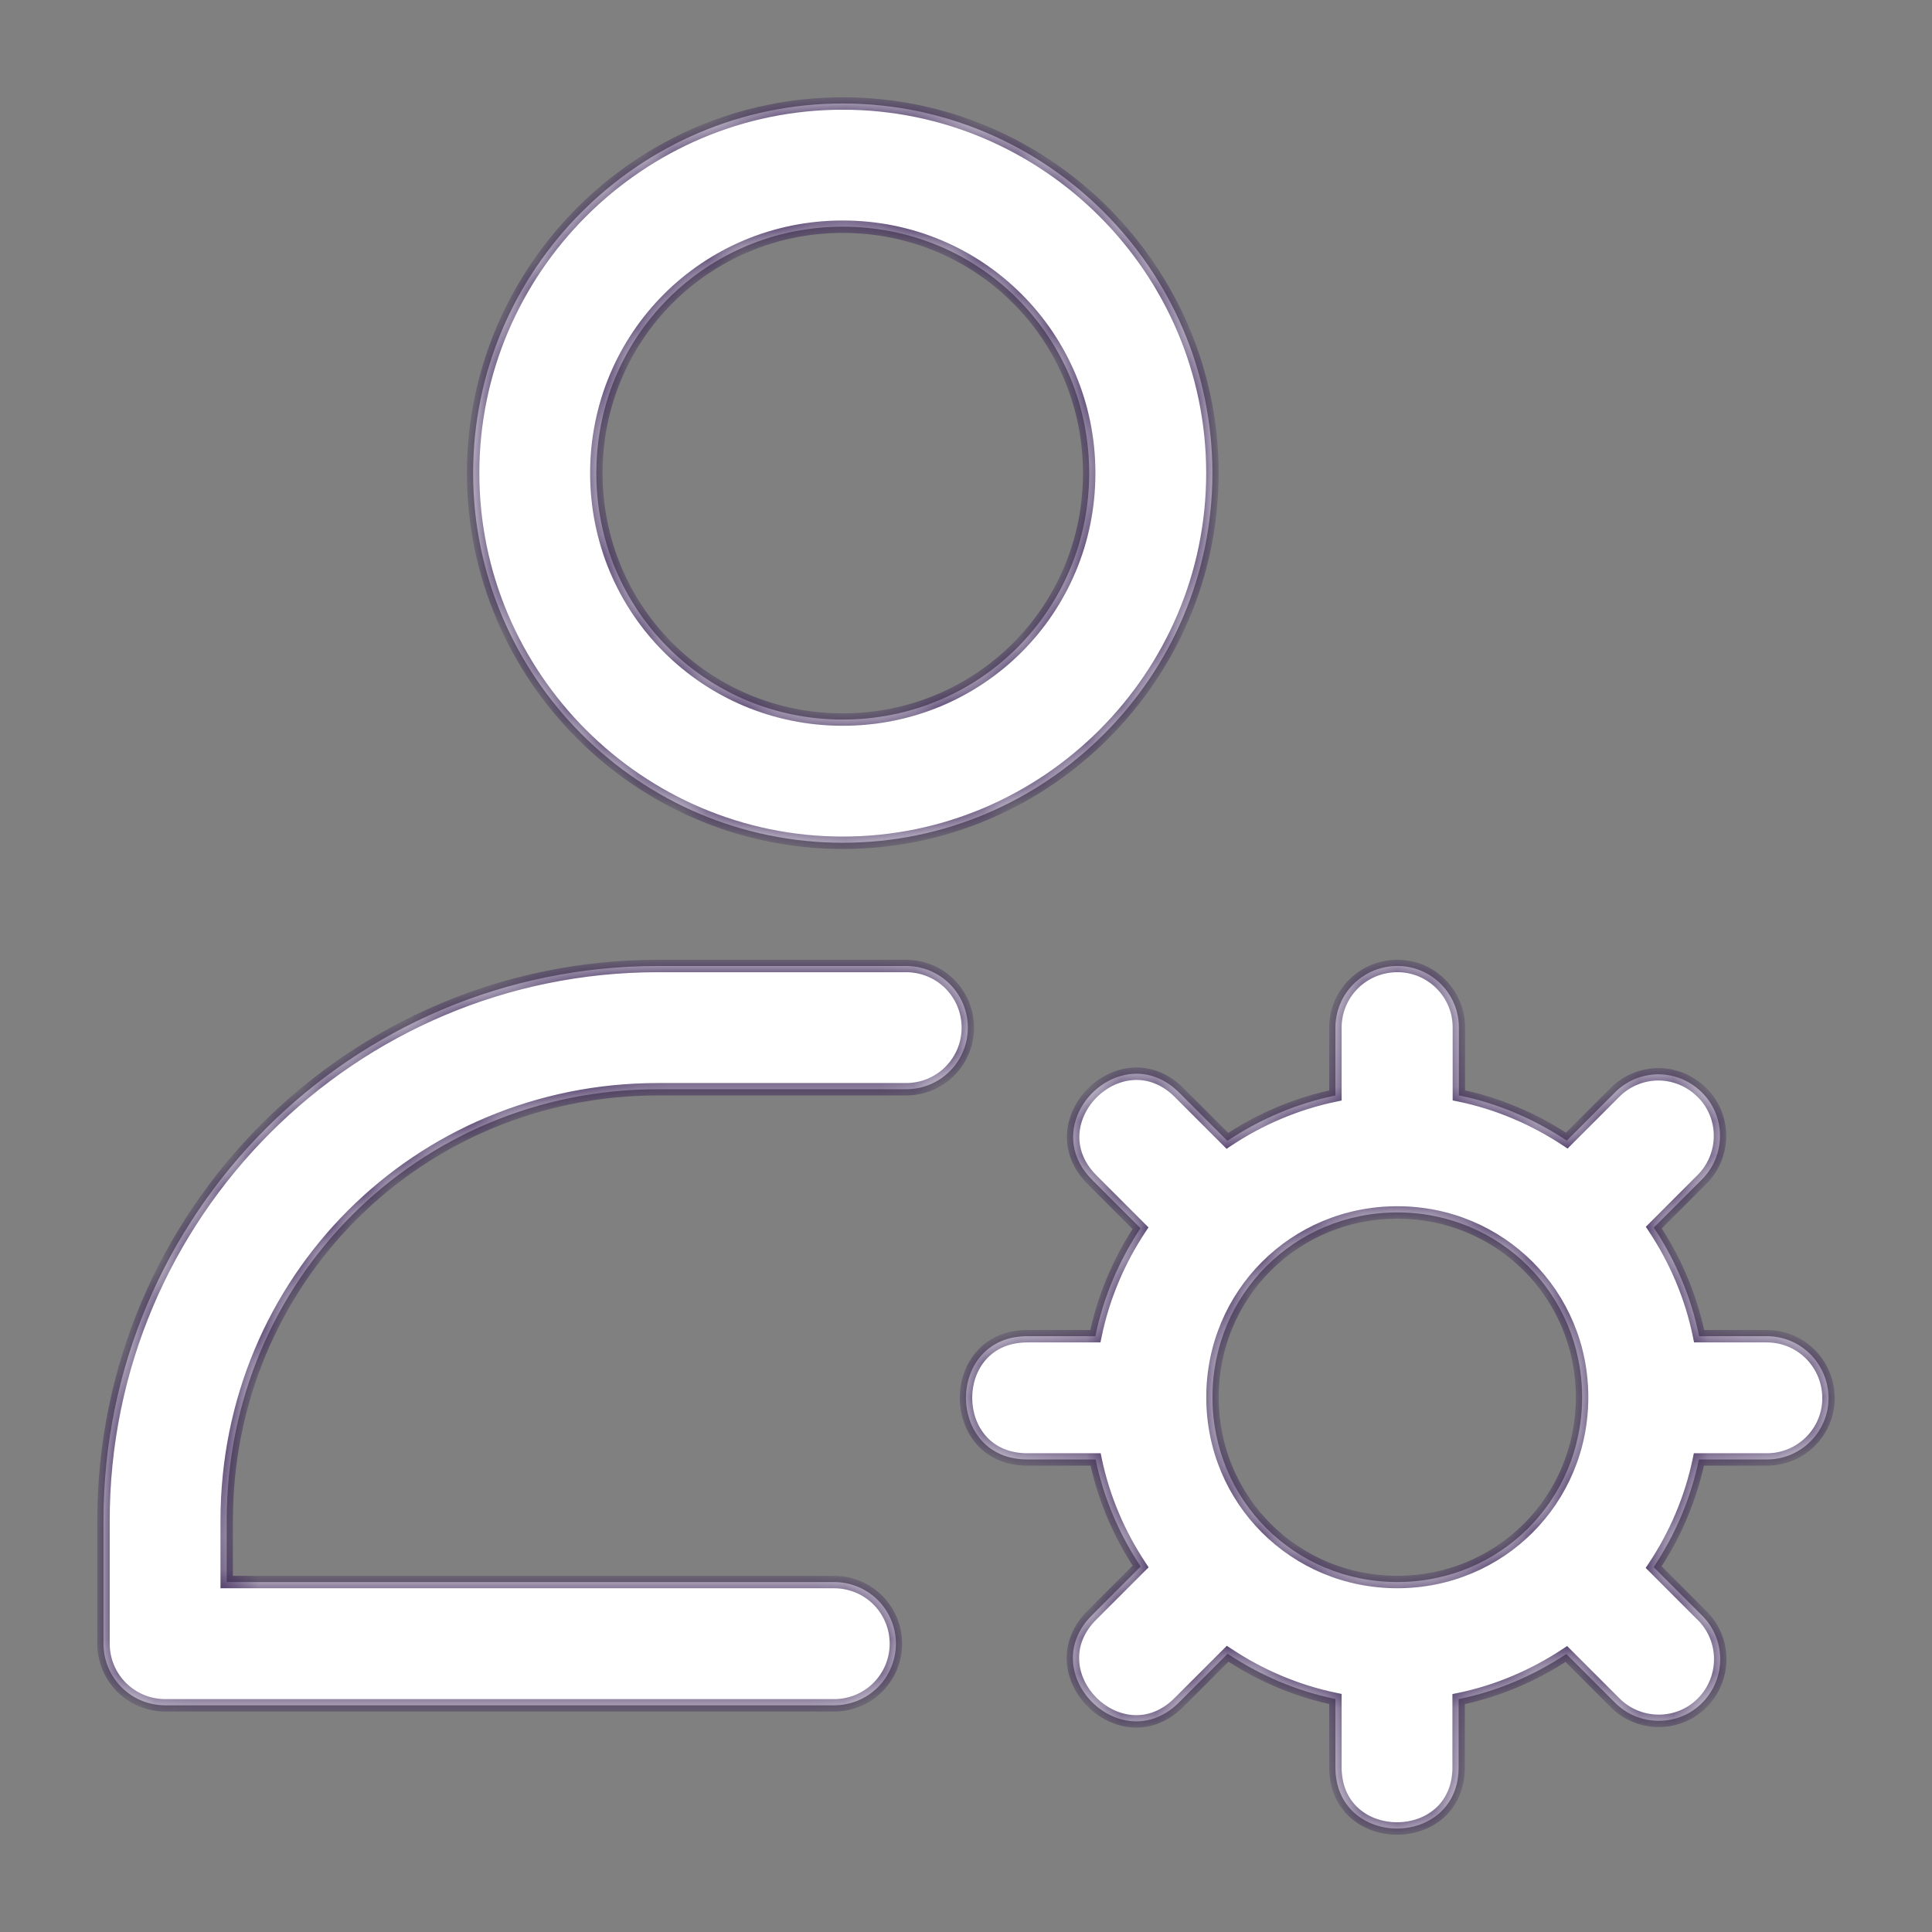 <svg width="56" height="56" viewBox="0 0 56 56" fill="none" xmlns="http://www.w3.org/2000/svg">
<rect x="0" y="0" width="56" height="56" fill="#808080" stroke="none"/>
<mask id="path-1-inside-1_778_476" fill="white">
<path fill-rule="evenodd" clip-rule="evenodd" d="M24.428 3C18.532 3 13.714 7.818 13.714 13.714C13.714 19.61 18.532 24.428 24.428 24.428C30.325 24.428 35.142 19.61 35.142 13.714C35.142 7.818 30.325 3 24.428 3ZM24.428 6.571C28.394 6.571 31.571 9.748 31.571 13.714C31.571 17.68 28.394 20.857 24.428 20.857C20.462 20.857 17.285 17.68 17.285 13.714C17.285 9.748 20.462 6.571 24.428 6.571ZM19.071 28C10.199 28 3 35.199 3 44.072V47.643C3 48.117 3.188 48.571 3.523 48.906C3.858 49.241 4.312 49.429 4.786 49.429H24.157C24.393 49.432 24.628 49.388 24.848 49.3C25.067 49.212 25.267 49.081 25.436 48.915C25.604 48.749 25.738 48.551 25.829 48.332C25.921 48.114 25.968 47.88 25.968 47.643C25.968 47.406 25.921 47.172 25.829 46.954C25.738 46.736 25.604 46.538 25.436 46.371C25.267 46.205 25.067 46.074 24.848 45.986C24.628 45.898 24.393 45.854 24.157 45.857H6.571V44.072C6.571 37.116 12.116 31.572 19.071 31.572H26.242C26.479 31.575 26.714 31.531 26.933 31.443C27.153 31.355 27.353 31.224 27.521 31.058C27.69 30.892 27.823 30.694 27.915 30.475C28.006 30.257 28.053 30.023 28.053 29.786C28.053 29.549 28.006 29.315 27.915 29.097C27.823 28.878 27.69 28.68 27.521 28.514C27.353 28.348 27.153 28.217 26.933 28.129C26.714 28.041 26.479 27.997 26.242 28H19.071ZM38.708 29.81C38.695 28.825 39.481 28.016 40.477 28L40.483 28C41.478 27.985 42.303 28.804 42.286 29.81V31.75C43.421 31.982 44.478 32.44 45.414 33.061L46.795 31.68C47.137 31.328 47.589 31.148 48.044 31.139C48.499 31.135 48.958 31.304 49.313 31.648C50.035 32.341 50.035 33.503 49.313 34.205L47.936 35.582C48.562 36.524 49.018 37.589 49.251 38.731H51.19C52.175 38.718 52.982 39.504 53 40.5C53.015 41.495 52.196 42.317 51.19 42.303H49.244C49.009 43.435 48.554 44.491 47.932 45.424L49.32 46.812C50.028 47.499 50.045 48.629 49.352 49.344C48.66 50.059 47.498 50.059 46.796 49.337L45.401 47.942C44.466 48.561 43.413 49.018 42.279 49.25V51.189C42.314 53.604 38.674 53.604 38.708 51.189V49.246C37.574 49.013 36.518 48.557 35.583 47.935L34.199 49.32C32.515 51.051 29.942 48.478 31.674 46.795L33.062 45.407C32.445 44.477 31.991 43.429 31.757 42.303H29.811C27.396 42.337 27.396 38.697 29.811 38.731H31.75C31.981 37.595 32.438 36.537 33.058 35.6L31.68 34.222C30.382 32.959 31.503 31.197 32.856 31.125C33.307 31.101 33.785 31.264 34.206 31.697L35.576 33.068C36.513 32.444 37.572 31.987 38.708 31.753V29.81ZM45.858 40.5C45.858 37.52 43.481 35.143 40.502 35.143C37.522 35.143 35.144 37.52 35.144 40.5C35.144 43.479 37.522 45.856 40.502 45.856C43.481 45.856 45.858 43.479 45.858 40.5Z"/>
</mask>
<path fill-rule="evenodd" clip-rule="evenodd" d="M24.428 3C18.532 3 13.714 7.818 13.714 13.714C13.714 19.61 18.532 24.428 24.428 24.428C30.325 24.428 35.142 19.61 35.142 13.714C35.142 7.818 30.325 3 24.428 3ZM24.428 6.571C28.394 6.571 31.571 9.748 31.571 13.714C31.571 17.68 28.394 20.857 24.428 20.857C20.462 20.857 17.285 17.68 17.285 13.714C17.285 9.748 20.462 6.571 24.428 6.571ZM19.071 28C10.199 28 3 35.199 3 44.072V47.643C3 48.117 3.188 48.571 3.523 48.906C3.858 49.241 4.312 49.429 4.786 49.429H24.157C24.393 49.432 24.628 49.388 24.848 49.3C25.067 49.212 25.267 49.081 25.436 48.915C25.604 48.749 25.738 48.551 25.829 48.332C25.921 48.114 25.968 47.88 25.968 47.643C25.968 47.406 25.921 47.172 25.829 46.954C25.738 46.736 25.604 46.538 25.436 46.371C25.267 46.205 25.067 46.074 24.848 45.986C24.628 45.898 24.393 45.854 24.157 45.857H6.571V44.072C6.571 37.116 12.116 31.572 19.071 31.572H26.242C26.479 31.575 26.714 31.531 26.933 31.443C27.153 31.355 27.353 31.224 27.521 31.058C27.69 30.892 27.823 30.694 27.915 30.475C28.006 30.257 28.053 30.023 28.053 29.786C28.053 29.549 28.006 29.315 27.915 29.097C27.823 28.878 27.69 28.68 27.521 28.514C27.353 28.348 27.153 28.217 26.933 28.129C26.714 28.041 26.479 27.997 26.242 28H19.071ZM38.708 29.81C38.695 28.825 39.481 28.016 40.477 28L40.483 28C41.478 27.985 42.303 28.804 42.286 29.81V31.75C43.421 31.982 44.478 32.44 45.414 33.061L46.795 31.68C47.137 31.328 47.589 31.148 48.044 31.139C48.499 31.135 48.958 31.304 49.313 31.648C50.035 32.341 50.035 33.503 49.313 34.205L47.936 35.582C48.562 36.524 49.018 37.589 49.251 38.731H51.19C52.175 38.718 52.982 39.504 53 40.5C53.015 41.495 52.196 42.317 51.19 42.303H49.244C49.009 43.435 48.554 44.491 47.932 45.424L49.32 46.812C50.028 47.499 50.045 48.629 49.352 49.344C48.66 50.059 47.498 50.059 46.796 49.337L45.401 47.942C44.466 48.561 43.413 49.018 42.279 49.25V51.189C42.314 53.604 38.674 53.604 38.708 51.189V49.246C37.574 49.013 36.518 48.557 35.583 47.935L34.199 49.32C32.515 51.051 29.942 48.478 31.674 46.795L33.062 45.407C32.445 44.477 31.991 43.429 31.757 42.303H29.811C27.396 42.337 27.396 38.697 29.811 38.731H31.75C31.981 37.595 32.438 36.537 33.058 35.6L31.68 34.222C30.382 32.959 31.503 31.197 32.856 31.125C33.307 31.101 33.785 31.264 34.206 31.697L35.576 33.068C36.513 32.444 37.572 31.987 38.708 31.753V29.81ZM45.858 40.5C45.858 37.52 43.481 35.143 40.502 35.143C37.522 35.143 35.144 37.52 35.144 40.5C35.144 43.479 37.522 45.856 40.502 45.856C43.481 45.856 45.858 43.479 45.858 40.5Z" fill="white"/>
<path d="M3 47.643L2.82 47.643L2.82 47.643L3 47.643ZM3.523 48.906L3.65 48.778L3.65 48.778L3.523 48.906ZM4.786 49.429L4.786 49.609H4.786V49.429ZM24.157 49.429L24.159 49.249H24.157V49.429ZM24.848 49.3L24.78 49.133L24.78 49.133L24.848 49.3ZM25.436 48.915L25.562 49.043L25.562 49.043L25.436 48.915ZM25.436 46.371L25.562 46.243L25.562 46.243L25.436 46.371ZM24.848 45.986L24.915 45.819L24.915 45.819L24.848 45.986ZM24.157 45.857V46.037L24.159 46.037L24.157 45.857ZM6.571 45.857H6.391V46.037H6.571V45.857ZM26.242 31.572L26.245 31.392H26.242V31.572ZM27.521 31.058L27.648 31.186L27.648 31.186L27.521 31.058ZM27.915 30.475L28.081 30.545L28.081 30.545L27.915 30.475ZM27.521 28.514L27.648 28.386L27.648 28.386L27.521 28.514ZM26.933 28.129L26.866 28.296L26.866 28.296L26.933 28.129ZM26.242 28V28.18L26.245 28.18L26.242 28ZM40.477 28L40.482 27.82L40.474 27.82L40.477 28ZM38.708 29.81L38.888 29.81L38.888 29.808L38.708 29.81ZM40.483 28L40.477 28.18L40.485 28.18L40.483 28ZM42.286 29.81L42.106 29.807V29.81H42.286ZM42.286 31.75H42.106V31.896L42.25 31.926L42.286 31.75ZM45.414 33.061L45.315 33.211L45.437 33.292L45.541 33.188L45.414 33.061ZM46.795 31.68L46.922 31.807L46.924 31.805L46.795 31.68ZM48.044 31.139L48.042 30.959L48.041 30.959L48.044 31.139ZM49.313 31.648L49.188 31.778L49.189 31.778L49.313 31.648ZM49.313 34.205L49.188 34.076L49.186 34.077L49.313 34.205ZM47.936 35.582L47.809 35.455L47.705 35.559L47.786 35.682L47.936 35.582ZM49.251 38.731L49.074 38.767L49.103 38.911H49.251V38.731ZM51.19 38.731L51.19 38.912L51.192 38.911L51.19 38.731ZM53 40.5L53.18 40.497L53.18 40.496L53 40.5ZM51.19 42.303L51.192 42.123H51.19V42.303ZM49.244 42.303V42.123H49.097L49.067 42.266L49.244 42.303ZM47.932 45.424L47.783 45.324L47.701 45.447L47.805 45.551L47.932 45.424ZM49.32 46.812L49.193 46.94L49.195 46.941L49.32 46.812ZM49.352 49.344L49.482 49.469L49.482 49.469L49.352 49.344ZM46.796 49.337L46.925 49.212L46.923 49.21L46.796 49.337ZM45.401 47.942L45.528 47.815L45.424 47.711L45.302 47.792L45.401 47.942ZM42.279 49.25L42.243 49.074L42.099 49.103V49.25H42.279ZM42.279 51.189H42.099L42.1 51.191L42.279 51.189ZM38.708 51.189L38.888 51.191V51.189H38.708ZM38.708 49.246H38.888V49.1L38.745 49.07L38.708 49.246ZM35.583 47.935L35.683 47.785L35.56 47.704L35.456 47.808L35.583 47.935ZM34.199 49.32L34.071 49.192L34.07 49.194L34.199 49.32ZM31.674 46.795L31.799 46.924L31.801 46.922L31.674 46.795ZM33.062 45.407L33.189 45.534L33.293 45.43L33.212 45.307L33.062 45.407ZM31.757 42.303L31.933 42.266L31.904 42.123H31.757V42.303ZM29.811 42.303L29.811 42.123L29.809 42.123L29.811 42.303ZM29.811 38.731L29.809 38.911H29.811V38.731ZM31.75 38.731V38.911H31.897L31.927 38.767L31.75 38.731ZM33.058 35.6L33.208 35.699L33.289 35.576L33.185 35.472L33.058 35.6ZM31.68 34.222L31.808 34.095L31.806 34.093L31.68 34.222ZM32.856 31.125L32.846 30.945L32.846 30.945L32.856 31.125ZM34.206 31.697L34.077 31.822L34.078 31.824L34.206 31.697ZM35.576 33.068L35.449 33.195L35.553 33.299L35.676 33.217L35.576 33.068ZM38.708 31.753L38.745 31.929L38.888 31.899V31.753H38.708ZM13.894 13.714C13.894 7.917 18.631 3.18 24.428 3.18V2.82C18.433 2.82 13.534 7.719 13.534 13.714H13.894ZM24.428 24.248C18.631 24.248 13.894 19.511 13.894 13.714H13.534C13.534 19.71 18.433 24.608 24.428 24.608V24.248ZM34.962 13.714C34.962 19.511 30.225 24.248 24.428 24.248V24.608C30.424 24.608 35.322 19.71 35.322 13.714H34.962ZM24.428 3.18C30.225 3.18 34.962 7.917 34.962 13.714H35.322C35.322 7.719 30.424 2.82 24.428 2.82V3.18ZM31.751 13.714C31.751 9.649 28.494 6.391 24.428 6.391V6.751C28.295 6.751 31.391 9.848 31.391 13.714H31.751ZM24.428 21.037C28.494 21.037 31.751 17.78 31.751 13.714H31.391C31.391 17.581 28.295 20.677 24.428 20.677V21.037ZM17.105 13.714C17.105 17.78 20.363 21.037 24.428 21.037V20.677C20.562 20.677 17.465 17.581 17.465 13.714H17.105ZM24.428 6.391C20.363 6.391 17.105 9.649 17.105 13.714H17.465C17.465 9.848 20.562 6.751 24.428 6.751V6.391ZM3.18 44.072C3.18 35.298 10.298 28.18 19.071 28.18V27.82C10.099 27.82 2.82 35.1 2.82 44.072H3.18ZM3.18 47.643V44.072H2.82V47.643H3.18ZM3.65 48.778C3.349 48.477 3.18 48.069 3.18 47.643L2.82 47.643C2.82 48.164 3.027 48.664 3.396 49.033L3.65 48.778ZM4.786 49.249C4.36 49.249 3.951 49.08 3.65 48.778L3.396 49.033C3.764 49.402 4.264 49.609 4.786 49.609L4.786 49.249ZM24.157 49.249H4.786V49.609H24.157V49.249ZM24.78 49.133C24.583 49.212 24.372 49.252 24.159 49.249L24.154 49.609C24.415 49.612 24.673 49.564 24.915 49.467L24.78 49.133ZM25.309 48.787C25.158 48.936 24.978 49.054 24.78 49.133L24.915 49.467C25.157 49.37 25.377 49.226 25.562 49.043L25.309 48.787ZM25.663 48.263C25.581 48.459 25.461 48.637 25.309 48.787L25.562 49.043C25.747 48.86 25.895 48.642 25.995 48.402L25.663 48.263ZM25.788 47.643C25.788 47.856 25.745 48.066 25.663 48.263L25.995 48.402C26.096 48.161 26.148 47.904 26.148 47.643H25.788ZM25.663 47.023C25.745 47.22 25.788 47.43 25.788 47.643H26.148C26.148 47.383 26.096 47.125 25.995 46.884L25.663 47.023ZM25.309 46.499C25.461 46.649 25.581 46.827 25.663 47.023L25.995 46.884C25.895 46.644 25.747 46.426 25.562 46.243L25.309 46.499ZM24.78 46.153C24.978 46.232 25.158 46.35 25.309 46.499L25.562 46.243C25.377 46.06 25.157 45.916 24.915 45.819L24.78 46.153ZM24.159 46.037C24.372 46.034 24.583 46.074 24.78 46.153L24.915 45.819C24.673 45.722 24.415 45.674 24.154 45.677L24.159 46.037ZM6.571 46.037H24.157V45.677H6.571V46.037ZM6.391 44.072V45.857H6.751V44.072H6.391ZM19.071 31.392C12.016 31.392 6.391 37.016 6.391 44.072H6.751C6.751 37.215 12.215 31.752 19.071 31.752V31.392ZM26.242 31.392H19.071V31.752H26.242V31.392ZM26.866 31.276C26.669 31.355 26.457 31.395 26.245 31.392L26.239 31.752C26.5 31.755 26.759 31.707 27 31.61L26.866 31.276ZM27.395 30.93C27.243 31.079 27.064 31.197 26.866 31.276L27 31.61C27.242 31.513 27.462 31.369 27.648 31.186L27.395 30.93ZM27.749 30.406C27.667 30.602 27.546 30.78 27.395 30.93L27.648 31.186C27.833 31.003 27.98 30.785 28.081 30.545L27.749 30.406ZM27.873 29.786C27.873 29.999 27.831 30.209 27.749 30.406L28.081 30.545C28.181 30.304 28.233 30.047 28.233 29.786H27.873ZM27.749 29.166C27.831 29.363 27.873 29.573 27.873 29.786H28.233C28.233 29.526 28.181 29.268 28.081 29.027L27.749 29.166ZM27.395 28.642C27.546 28.792 27.667 28.97 27.749 29.166L28.081 29.027C27.98 28.787 27.833 28.569 27.648 28.386L27.395 28.642ZM26.866 28.296C27.064 28.375 27.243 28.493 27.395 28.642L27.648 28.386C27.462 28.203 27.242 28.059 27 27.962L26.866 28.296ZM26.245 28.18C26.457 28.177 26.669 28.217 26.866 28.296L27 27.962C26.759 27.865 26.5 27.817 26.239 27.82L26.245 28.18ZM19.071 28.18H26.242V27.82H19.071V28.18ZM40.474 27.82C39.379 27.838 38.513 28.728 38.528 29.813L38.888 29.808C38.876 28.923 39.582 28.195 40.479 28.18L40.474 27.82ZM40.488 27.82L40.482 27.82L40.471 28.18L40.477 28.18L40.488 27.82ZM42.466 29.814C42.485 28.705 41.577 27.803 40.48 27.82L40.485 28.18C41.38 28.166 42.122 28.903 42.106 29.807L42.466 29.814ZM42.466 31.75V29.81H42.106V31.75H42.466ZM45.514 32.911C44.559 32.278 43.481 31.81 42.322 31.573L42.25 31.926C43.361 32.153 44.396 32.602 45.315 33.211L45.514 32.911ZM46.668 31.552L45.287 32.934L45.541 33.188L46.922 31.807L46.668 31.552ZM48.041 30.959C47.54 30.969 47.042 31.168 46.666 31.554L46.924 31.805C47.231 31.489 47.637 31.327 48.047 31.319L48.041 30.959ZM49.438 31.519C49.048 31.14 48.543 30.954 48.042 30.959L48.046 31.319C48.455 31.315 48.867 31.467 49.188 31.778L49.438 31.519ZM49.439 34.334C50.233 33.562 50.234 32.283 49.438 31.518L49.189 31.778C49.837 32.4 49.837 33.444 49.188 34.076L49.439 34.334ZM48.063 35.71L49.441 34.332L49.186 34.077L47.809 35.455L48.063 35.71ZM49.427 38.696C49.19 37.529 48.724 36.443 48.086 35.483L47.786 35.682C48.4 36.605 48.847 37.648 49.074 38.767L49.427 38.696ZM51.19 38.551H49.251V38.911H51.19V38.551ZM53.18 40.496C53.16 39.403 52.272 38.537 51.187 38.552L51.192 38.911C52.077 38.899 52.804 39.605 52.82 40.503L53.18 40.496ZM51.187 42.483C52.295 42.498 53.197 41.595 53.18 40.497L52.82 40.503C52.834 41.396 52.098 42.136 51.192 42.123L51.187 42.483ZM49.244 42.483H51.19V42.123H49.244V42.483ZM48.082 45.524C48.716 44.572 49.18 43.495 49.42 42.339L49.067 42.266C48.838 43.375 48.392 44.409 47.783 45.324L48.082 45.524ZM49.448 46.685L48.06 45.297L47.805 45.551L49.193 46.94L49.448 46.685ZM49.482 49.469C50.243 48.683 50.225 47.44 49.446 46.683L49.195 46.941C49.831 47.559 49.847 48.575 49.223 49.219L49.482 49.469ZM46.667 49.463C47.439 50.257 48.718 50.258 49.482 49.469L49.223 49.219C48.602 49.86 47.557 49.861 46.925 49.212L46.667 49.463ZM45.274 48.069L46.669 49.464L46.923 49.21L45.528 47.815L45.274 48.069ZM42.316 49.426C43.473 49.19 44.548 48.723 45.5 48.092L45.302 47.792C44.385 48.399 43.352 48.847 42.243 49.074L42.316 49.426ZM42.459 51.189V49.25H42.099V51.189H42.459ZM38.528 51.187C38.519 51.839 38.76 52.343 39.136 52.681C39.51 53.016 40.005 53.18 40.494 53.18C40.983 53.18 41.478 53.016 41.852 52.681C42.228 52.343 42.469 51.839 42.459 51.186L42.1 51.191C42.107 51.746 41.906 52.148 41.611 52.413C41.312 52.682 40.906 52.82 40.494 52.82C40.082 52.82 39.676 52.682 39.377 52.413C39.082 52.148 38.88 51.746 38.888 51.191L38.528 51.187ZM38.528 49.246V51.189H38.888V49.246H38.528ZM35.484 48.085C36.437 48.719 37.514 49.184 38.672 49.423L38.745 49.07C37.634 48.841 36.6 48.395 35.683 47.785L35.484 48.085ZM34.326 49.447L35.711 48.062L35.456 47.808L34.071 49.192L34.326 49.447ZM31.548 46.666C31.08 47.121 30.894 47.647 30.921 48.152C30.948 48.653 31.182 49.119 31.528 49.465C31.874 49.811 32.34 50.045 32.841 50.072C33.346 50.099 33.873 49.913 34.328 49.445L34.07 49.194C33.683 49.592 33.256 49.734 32.86 49.713C32.459 49.691 32.074 49.502 31.783 49.211C31.491 48.919 31.302 48.534 31.281 48.133C31.259 47.737 31.401 47.31 31.799 46.924L31.548 46.666ZM32.934 45.279L31.546 46.667L31.801 46.922L33.189 45.534L32.934 45.279ZM31.581 42.339C31.82 43.489 32.283 44.559 32.912 45.506L33.212 45.307C32.607 44.395 32.162 43.368 31.933 42.266L31.581 42.339ZM29.811 42.483H31.757V42.123H29.811V42.483ZM29.814 38.551C29.161 38.542 28.657 38.783 28.319 39.16C27.984 39.533 27.82 40.028 27.82 40.517C27.82 41.006 27.984 41.502 28.319 41.875C28.657 42.251 29.161 42.492 29.814 42.483L29.809 42.123C29.254 42.13 28.852 41.929 28.587 41.634C28.318 41.335 28.18 40.929 28.18 40.517C28.18 40.105 28.318 39.699 28.587 39.4C28.852 39.105 29.254 38.904 29.809 38.911L29.814 38.551ZM31.75 38.551H29.811V38.911H31.75V38.551ZM32.908 35.5C32.276 36.456 31.81 37.535 31.574 38.696L31.927 38.767C32.153 37.655 32.6 36.618 33.208 35.699L32.908 35.5ZM31.553 34.349L32.931 35.727L33.185 35.472L31.808 34.095L31.553 34.349ZM32.846 30.945C32.097 30.985 31.424 31.49 31.111 32.15C30.793 32.823 30.847 33.663 31.555 34.351L31.806 34.093C31.215 33.519 31.18 32.846 31.437 32.304C31.699 31.75 32.262 31.337 32.866 31.305L32.846 30.945ZM34.335 31.572C33.879 31.103 33.352 30.918 32.846 30.945L32.866 31.305C33.262 31.284 33.69 31.425 34.077 31.822L34.335 31.572ZM35.704 32.94L34.333 31.57L34.078 31.824L35.449 33.195L35.704 32.94ZM38.672 31.576C37.512 31.816 36.431 32.282 35.477 32.918L35.676 33.217C36.594 32.606 37.632 32.158 38.745 31.929L38.672 31.576ZM38.528 29.81V31.753H38.888V29.81H38.528ZM40.502 35.323C43.382 35.323 45.678 37.619 45.678 40.5H46.038C46.038 37.42 43.581 34.963 40.502 34.963V35.323ZM35.324 40.5C35.324 37.619 37.621 35.323 40.502 35.323V34.963C37.422 34.963 34.964 37.42 34.964 40.5H35.324ZM40.502 45.676C37.621 45.676 35.324 43.38 35.324 40.5H34.964C34.964 43.579 37.422 46.036 40.502 46.036V45.676ZM45.678 40.5C45.678 43.38 43.382 45.676 40.502 45.676V46.036C43.581 46.036 46.038 43.579 46.038 40.5H45.678Z" fill="#351E53" mask="url(#path-1-inside-1_778_476)"/>
</svg>
